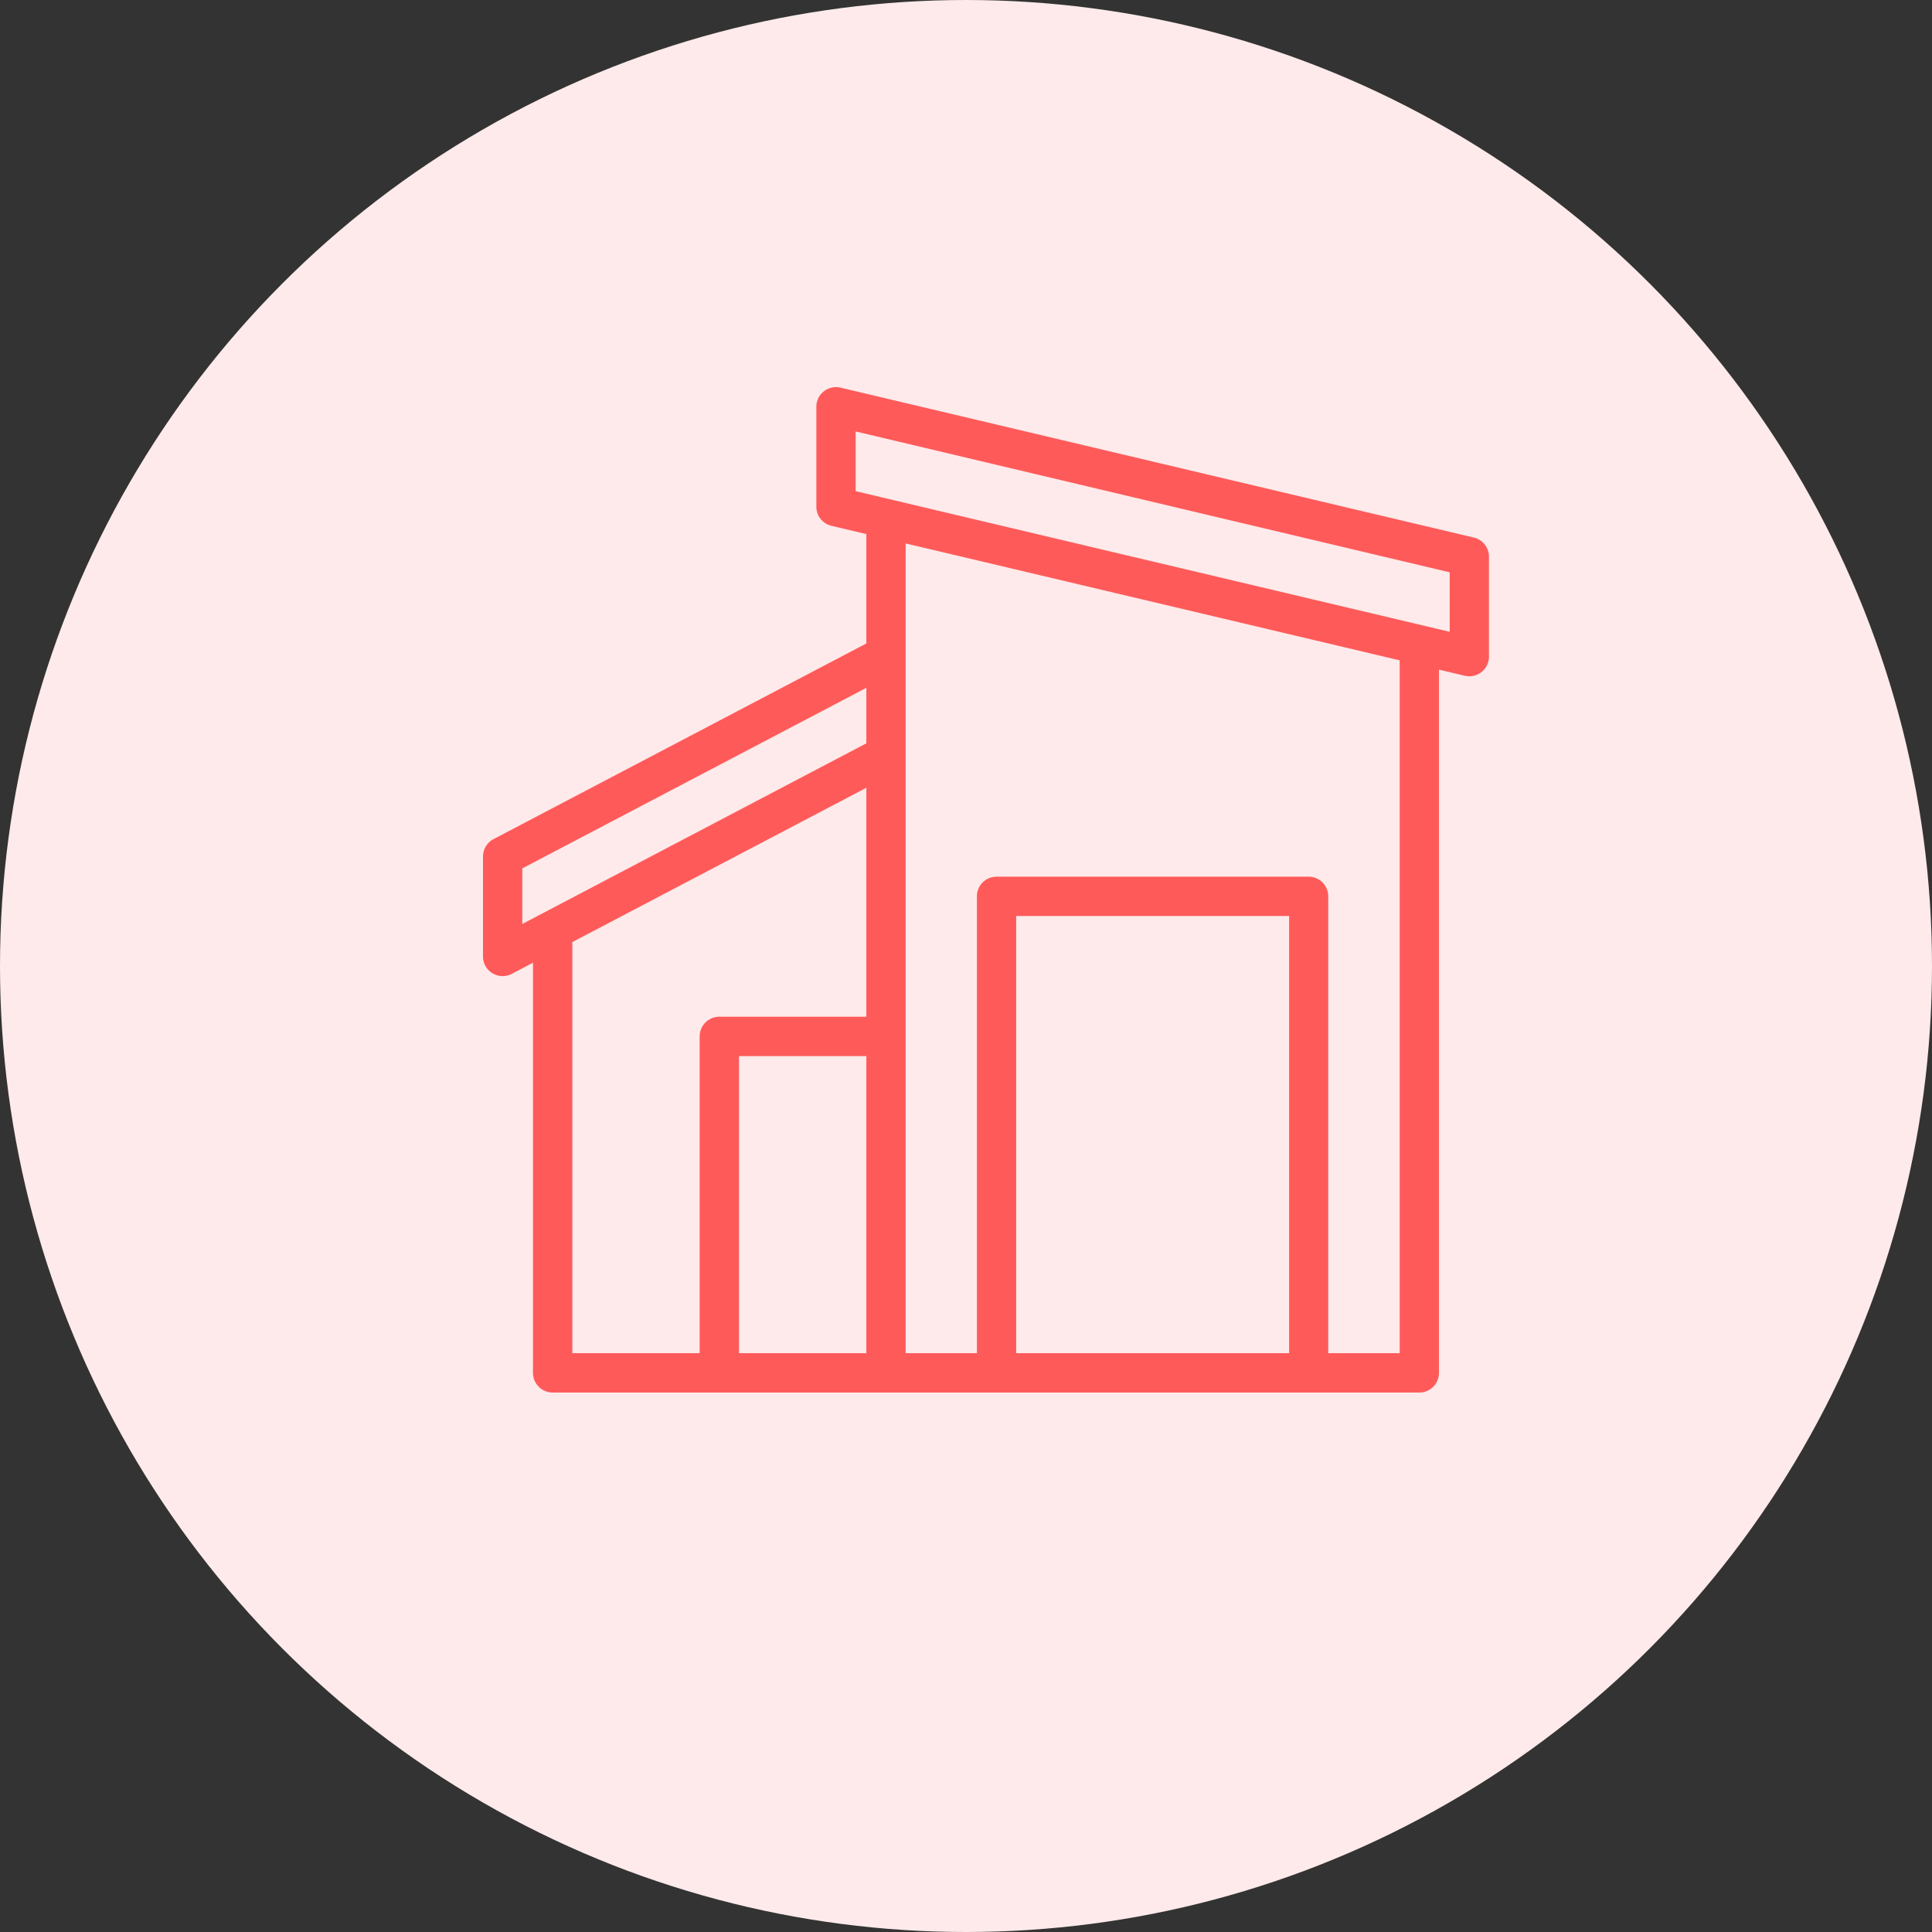 <svg xmlns="http://www.w3.org/2000/svg" width="48" height="48" viewBox="0 0 48 48">
  <rect x="0" y="0" width="48" height="48" fill="#333333" stroke="none"/>
  <g id="Icon" transform="translate(0 -0.5)">
    <circle id="Oval" cx="24" cy="24" r="24" transform="translate(0 0.5)" fill="#feeaea"/>
    <g id="Group_1237" data-name="Group 1237" transform="translate(-13.952 -4.167)">
      <g id="Icon_feather-home" data-name="Icon feather-home" transform="translate(27.08 14.596)">
        <g id="rent" transform="translate(-1.128 -0.31)">
          <path id="Path_2964" data-name="Path 2964" d="M24.618,3.737,8.882.012a.488.488,0,0,0-.6.475V2.97a.488.488,0,0,0,.376.475l.866.205V6.368L.261,11.229A.488.488,0,0,0,0,11.661v2.483a.488.488,0,0,0,.715.432l.527-.277V24.49a.488.488,0,0,0,.488.488H23.263a.488.488,0,0,0,.488-.488V7.018l.642.152a.488.488,0,0,0,.6-.475V4.212a.488.488,0,0,0-.376-.475ZM9.524,24H6.36V16.62H9.524Zm0-8.358H5.871a.488.488,0,0,0-.488.488V24H2.219V13.787L9.524,9.953v5.691Zm0-6.793L.976,13.337V11.956L9.524,7.47ZM20.028,24H13.247V13.139h6.781Zm0-6.355h0Zm0,3.22h0ZM22.775,24H21V12.65a.488.488,0,0,0-.488-.488H12.759a.488.488,0,0,0-.488.488V24H10.5V3.882L22.775,6.787ZM24.017,6.078,9.258,2.584V1.1L24.017,4.6Zm0,0" transform="translate(0 0)" fill="#ff5a5a"/>
        </g>
      </g>
    </g>
  </g>
</svg>
